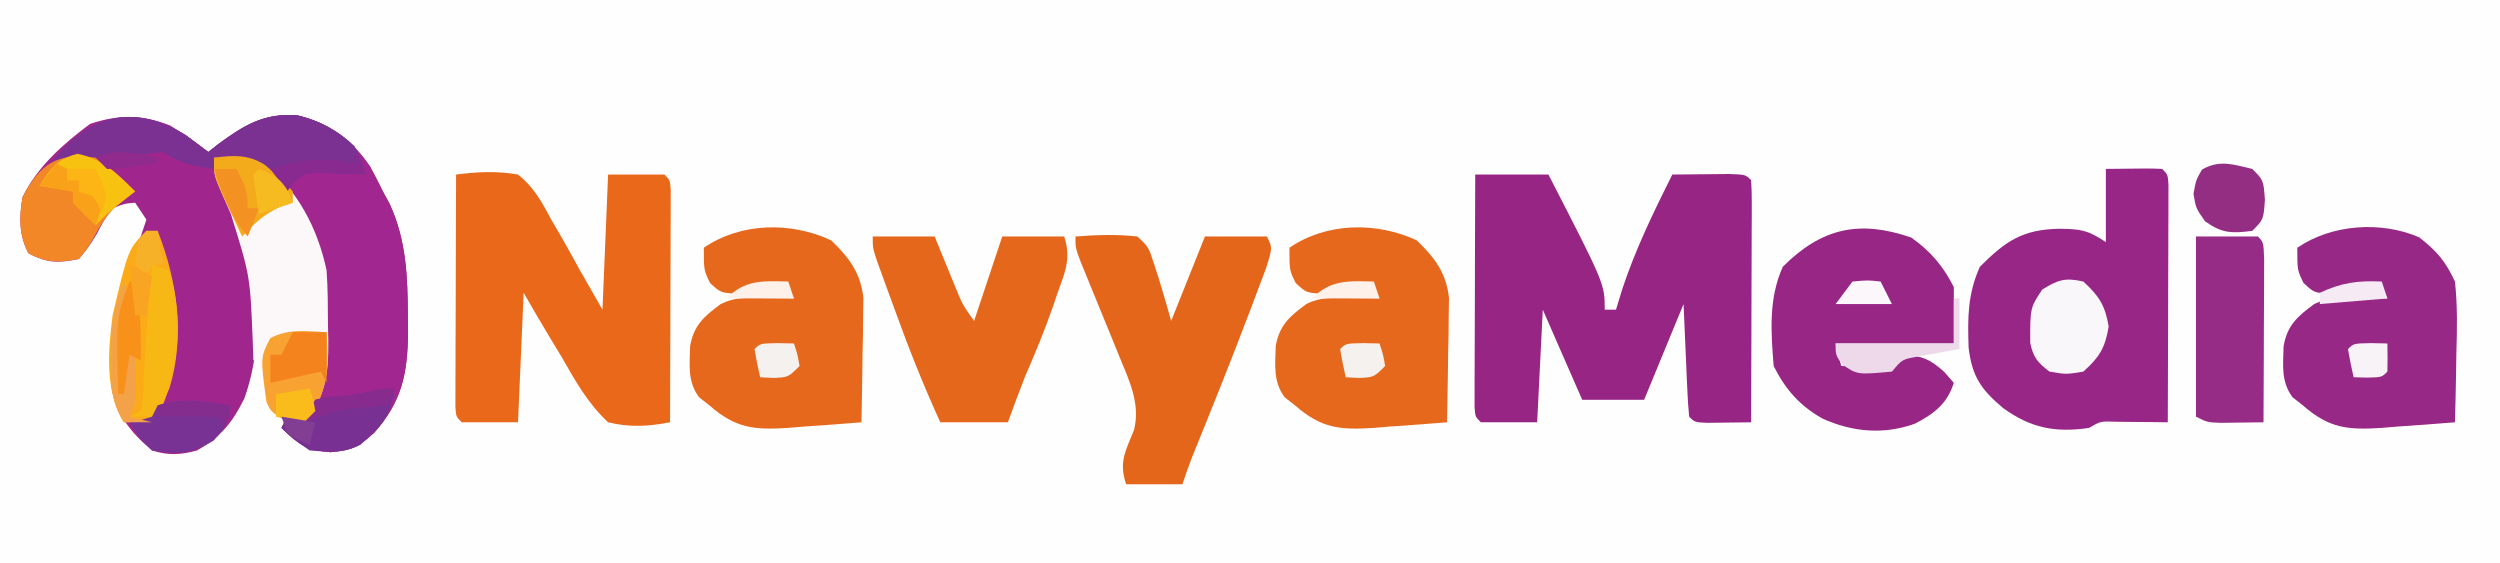 <?xml version="1.0" encoding="UTF-8"?>
<svg version="1.1" xmlns="http://www.w3.org/2000/svg" width="444" height="100">
<rect width="100%" height="100%" fill="#333333" stroke="none"/>
<path d="M0 0 C146.52 0 293.04 0 444 0 C444 33 444 66 444 100 C297.48 100 150.96 100 0 100 C0 67 0 34 0 0 Z " fill="#FEFEFE" transform="translate(0,0)"/>
<path d="M0 0 C2.371 1.455 4.542 3.003 6.75 4.688 C7.295 4.254 7.841 3.821 8.402 3.375 C13.06 -0.064 16.652 -2.288 22.551 -1.824 C28.207 -0.508 32.271 2.529 35.5 7.312 C36.282 8.754 37.031 10.214 37.75 11.688 C38.143 12.409 38.536 13.131 38.941 13.875 C41.954 20.424 42.138 26.847 42.188 33.938 C42.198 34.884 42.208 35.831 42.218 36.807 C42.128 44.038 41.131 49.017 36.188 54.562 C33.228 57.142 32.367 57.629 28.438 58 C24.208 57.642 22.745 56.591 19.75 53.688 C20.245 52.697 20.245 52.697 20.75 51.688 C21.709 51.533 21.709 51.533 22.688 51.375 C24.923 50.885 24.923 50.885 25.855 48.75 C27.103 44.478 27.133 40.431 27.125 36 C27.123 35.105 27.122 34.209 27.12 33.287 C26.998 26.729 26.16 21.398 22.75 15.688 C22.09 14.553 21.43 13.419 20.75 12.25 C16.79 7.176 14.098 6.491 7.75 5.688 C8.382 7.116 8.382 7.116 9.027 8.574 C9.581 9.841 10.134 11.108 10.688 12.375 C10.965 13.001 11.243 13.627 11.529 14.271 C15.904 24.339 16.935 38.035 13.125 48.5 C11 52.802 8.925 55.279 4.75 57.688 C1.851 58.487 -0.373 58.614 -3.25 57.688 C-7.101 54.477 -10.06 50.76 -10.523 45.703 C-10.788 35.882 -9.1 28.827 -5.25 19.688 C-4.92 18.698 -4.59 17.707 -4.25 16.688 C-4.91 15.697 -5.57 14.707 -6.25 13.688 C-8.169 13.844 -8.169 13.844 -10.25 14.688 C-11.779 16.77 -11.779 16.77 -13.062 19.25 C-14.602 21.707 -14.602 21.707 -16.25 23.688 C-19.97 24.444 -21.826 24.423 -25.188 22.688 C-26.923 19.421 -26.84 16.241 -26.25 12.688 C-23.585 7.246 -19.065 3.276 -14.25 -0.312 C-9.182 -2.002 -4.889 -1.974 0 0 Z " fill="#A0268E" transform="translate(30.25,22.312)"/>
<path d="M0 0 C4.29 0 8.58 0 13 0 C23 19.429 23 19.429 23 24 C23.66 24 24.32 24 25 24 C25.371 22.783 25.742 21.566 26.125 20.312 C28.452 13.287 31.694 6.612 35 0 C37.146 -0.027 39.292 -0.046 41.438 -0.062 C42.632 -0.074 43.827 -0.086 45.059 -0.098 C48 0 48 0 49 1 C49.093 2.351 49.117 3.707 49.114 5.061 C49.113 5.922 49.113 6.782 49.113 7.669 C49.108 8.605 49.103 9.54 49.098 10.504 C49.096 11.457 49.095 12.41 49.093 13.392 C49.088 16.449 49.075 19.506 49.062 22.562 C49.057 24.63 49.053 26.697 49.049 28.764 C49.038 33.842 49.021 38.921 49 44 C47.354 44.027 45.708 44.046 44.062 44.062 C42.688 44.08 42.688 44.08 41.285 44.098 C39 44 39 44 38 43 C37.843 41.514 37.749 40.021 37.684 38.527 C37.642 37.628 37.6 36.729 37.557 35.803 C37.517 34.857 37.478 33.912 37.438 32.938 C37.394 31.988 37.351 31.039 37.307 30.061 C37.2 27.707 37.1 25.354 37 23 C34.69 28.61 32.38 34.22 30 40 C26.37 40 22.74 40 19 40 C16.69 34.72 14.38 29.44 12 24 C11.67 30.6 11.34 37.2 11 44 C7.7 44 4.4 44 1 44 C0 43 0 43 -0.12 41.247 C-0.118 40.486 -0.116 39.724 -0.114 38.939 C-0.113 38.078 -0.113 37.218 -0.113 36.331 C-0.108 35.395 -0.103 34.46 -0.098 33.496 C-0.096 32.543 -0.095 31.59 -0.093 30.608 C-0.088 27.551 -0.075 24.494 -0.062 21.438 C-0.057 19.37 -0.053 17.303 -0.049 15.236 C-0.038 10.158 -0.021 5.079 0 0 Z " fill="#972584" transform="translate(262,31)"/>
<path d="M0 0 C3.775 -0.487 7.239 -0.667 11 0 C13.809 2.219 15.272 4.931 16.938 8.062 C17.379 8.815 17.821 9.567 18.275 10.342 C19.557 12.541 20.778 14.767 22 17 C23.32 19.31 24.64 21.62 26 24 C26.33 16.08 26.66 8.16 27 0 C30.3 0 33.6 0 37 0 C38 1 38 1 38.12 2.753 C38.118 3.514 38.116 4.276 38.114 5.061 C38.113 5.922 38.113 6.782 38.113 7.669 C38.108 8.605 38.103 9.54 38.098 10.504 C38.096 11.457 38.095 12.41 38.093 13.392 C38.088 16.449 38.075 19.506 38.062 22.562 C38.057 24.63 38.053 26.697 38.049 28.764 C38.038 33.842 38.021 38.921 38 44 C34.128 44.739 30.851 44.933 27 44 C23.432 40.675 21.208 36.717 18.812 32.5 C17.814 30.855 17.814 30.855 16.795 29.176 C15.161 26.472 13.575 23.739 12 21 C11.67 28.59 11.34 36.18 11 44 C7.7 44 4.4 44 1 44 C0 43 0 43 -0.12 41.247 C-0.118 40.486 -0.116 39.724 -0.114 38.939 C-0.113 38.078 -0.113 37.218 -0.113 36.331 C-0.108 35.395 -0.103 34.46 -0.098 33.496 C-0.096 32.543 -0.095 31.59 -0.093 30.608 C-0.088 27.551 -0.075 24.494 -0.062 21.438 C-0.057 19.37 -0.053 17.303 -0.049 15.236 C-0.038 10.158 -0.021 5.079 0 0 Z " fill="#E9681A" transform="translate(81,31)"/>
<path d="M0 0 C7.715 -0.098 7.715 -0.098 10 0 C11 1 11 1 11.12 2.791 C11.118 3.57 11.116 4.35 11.114 5.153 C11.113 6.033 11.113 6.914 11.113 7.822 C11.108 8.779 11.103 9.736 11.098 10.723 C11.096 11.698 11.095 12.673 11.093 13.678 C11.088 16.806 11.075 19.934 11.062 23.062 C11.057 25.178 11.053 27.293 11.049 29.408 C11.038 34.605 11.021 39.803 11 45 C10.157 44.988 9.314 44.977 8.445 44.965 C7.35 44.956 6.254 44.947 5.125 44.938 C4.034 44.926 2.944 44.914 1.82 44.902 C-0.952 44.803 -0.952 44.803 -3 46 C-9.01 46.873 -13.339 46.029 -18.27 42.457 C-22.141 39.197 -23.79 36.843 -24.375 31.715 C-24.553 26.423 -24.558 22.245 -22.375 17.375 C-17.821 12.821 -14.831 10.763 -8.312 10.625 C-4.479 10.678 -3.28 10.814 0 13 C0 8.71 0 4.42 0 0 Z " fill="#982686" transform="translate(374,30)"/>
<path d="M0 0 C1.34 0.991 2.675 1.989 4 3 C4.545 2.567 5.091 2.134 5.652 1.688 C10.31 -1.752 13.902 -3.975 19.801 -3.512 C25.457 -2.196 29.521 0.841 32.75 5.625 C33.532 7.067 34.281 8.526 35 10 C35.393 10.722 35.786 11.444 36.191 12.188 C39.204 18.737 39.388 25.159 39.438 32.25 C39.448 33.197 39.458 34.144 39.468 35.12 C39.378 42.35 38.381 47.329 33.438 52.875 C30.478 55.455 29.617 55.942 25.688 56.312 C21.458 55.954 19.995 54.904 17 52 C17.495 51.01 17.495 51.01 18 50 C18.959 49.845 18.959 49.845 19.938 49.688 C22.173 49.197 22.173 49.197 23.105 47.062 C24.353 42.79 24.383 38.743 24.375 34.312 C24.373 33.417 24.372 32.522 24.37 31.599 C24.248 25.041 23.41 19.711 20 14 C19.34 12.866 18.68 11.731 18 10.562 C14.909 6.602 13.27 5.233 8.25 4.312 C7.178 4.209 6.105 4.106 5 4 C5 4.66 5 5.32 5 6 C1.265 5.502 -0.812 5.125 -4 3 C-6.344 3.251 -8.68 3.586 -11 4 C-11.99 4 -12.98 4 -14 4 C-15.73 4.153 -17.46 4.32 -19.188 4.5 C-20.539 4.639 -20.539 4.639 -21.918 4.781 C-22.605 4.853 -23.292 4.926 -24 5 C-17.542 -3.487 -9.54 -5.854 0 0 Z " fill="#A1268F" transform="translate(33,24)"/>
<path d="M0 0 C3.154 2.488 4.613 4.166 6.348 7.852 C6.821 12.157 6.725 16.402 6.598 20.727 C6.58 21.892 6.562 23.057 6.543 24.258 C6.496 27.123 6.43 29.987 6.348 32.852 C2.975 33.137 -0.4 33.374 -3.777 33.602 C-4.729 33.683 -5.68 33.764 -6.66 33.848 C-12.616 34.22 -15.965 33.969 -20.652 29.852 C-21.261 29.375 -21.869 28.898 -22.496 28.406 C-24.581 25.603 -24.171 22.668 -24.082 19.301 C-23.434 15.608 -21.596 14.024 -18.652 11.852 C-16.008 10.529 -13.975 10.755 -11.027 10.789 C-9.523 10.803 -9.523 10.803 -7.988 10.816 C-7.217 10.828 -6.447 10.84 -5.652 10.852 C-5.982 10.192 -6.312 9.532 -6.652 8.852 C-7.484 8.97 -8.315 9.089 -9.172 9.211 C-10.259 9.34 -11.345 9.469 -12.465 9.602 C-14.083 9.81 -14.083 9.81 -15.734 10.023 C-18.652 9.852 -18.652 9.852 -20.539 8.117 C-21.652 5.852 -21.652 5.852 -21.652 1.852 C-15.549 -2.333 -6.785 -2.938 0 0 Z " fill="#982886" transform="translate(429.652,42.148)"/>
<path d="M0 0 C3.193 3.109 5.18 5.672 5.716 10.175 C5.7 11.196 5.684 12.217 5.668 13.27 C5.658 14.381 5.649 15.493 5.639 16.639 C5.614 17.789 5.588 18.94 5.562 20.125 C5.542 21.88 5.542 21.88 5.521 23.67 C5.486 26.551 5.437 29.432 5.375 32.312 C2.002 32.598 -1.373 32.835 -4.75 33.062 C-5.701 33.144 -6.653 33.225 -7.633 33.309 C-13.589 33.681 -16.938 33.43 -21.625 29.312 C-22.233 28.836 -22.842 28.359 -23.469 27.867 C-25.553 25.064 -25.143 22.129 -25.055 18.762 C-24.407 15.069 -22.569 13.485 -19.625 11.312 C-16.98 9.99 -14.947 10.216 -12 10.25 C-10.496 10.264 -10.496 10.264 -8.961 10.277 C-8.19 10.289 -7.419 10.301 -6.625 10.312 C-6.955 9.652 -7.285 8.992 -7.625 8.312 C-8.456 8.431 -9.288 8.55 -10.145 8.672 C-11.231 8.801 -12.318 8.93 -13.438 9.062 C-15.056 9.271 -15.056 9.271 -16.707 9.484 C-19.625 9.312 -19.625 9.312 -21.512 7.578 C-22.625 5.312 -22.625 5.312 -22.625 1.312 C-16.025 -3.213 -7.144 -3.325 0 0 Z " fill="#E6681D" transform="translate(251.625,42.688)"/>
<path d="M0 0 C3.193 3.109 5.18 5.672 5.716 10.175 C5.7 11.196 5.684 12.217 5.668 13.27 C5.658 14.381 5.649 15.493 5.639 16.639 C5.614 17.789 5.588 18.94 5.562 20.125 C5.542 21.88 5.542 21.88 5.521 23.67 C5.486 26.551 5.437 29.432 5.375 32.312 C2.002 32.598 -1.373 32.835 -4.75 33.062 C-5.701 33.144 -6.653 33.225 -7.633 33.309 C-13.589 33.681 -16.938 33.43 -21.625 29.312 C-22.233 28.836 -22.842 28.359 -23.469 27.867 C-25.553 25.064 -25.143 22.129 -25.055 18.762 C-24.407 15.069 -22.569 13.485 -19.625 11.312 C-16.98 9.99 -14.947 10.216 -12 10.25 C-10.496 10.264 -10.496 10.264 -8.961 10.277 C-8.19 10.289 -7.419 10.301 -6.625 10.312 C-6.955 9.652 -7.285 8.992 -7.625 8.312 C-8.456 8.431 -9.288 8.55 -10.145 8.672 C-11.231 8.801 -12.318 8.93 -13.438 9.062 C-15.056 9.271 -15.056 9.271 -16.707 9.484 C-19.625 9.312 -19.625 9.312 -21.512 7.578 C-22.625 5.312 -22.625 5.312 -22.625 1.312 C-16.025 -3.213 -7.144 -3.325 0 0 Z " fill="#E6681D" transform="translate(147.625,42.688)"/>
<path d="M0 0 C3.409 2.411 5.696 5.08 7.562 8.812 C7.562 12.113 7.562 15.412 7.562 18.812 C0.632 18.812 -6.298 18.812 -13.438 18.812 C-13.107 20.133 -12.777 21.453 -12.438 22.812 C-10.98 22.866 -9.521 22.905 -8.062 22.938 C-7.25 22.961 -6.438 22.984 -5.602 23.008 C-3.224 23.026 -3.224 23.026 -1.438 20.812 C1.945 20.991 3.325 21.601 5.875 23.875 C6.432 24.514 6.989 25.154 7.562 25.812 C6.367 29.532 4.094 31.26 0.684 33.047 C-4.876 35.054 -10.484 34.556 -15.812 32.125 C-19.83 29.844 -22.369 26.949 -24.438 22.812 C-24.917 16.677 -25.359 10.867 -22.812 5.188 C-15.953 -1.672 -9.255 -3.197 0 0 Z " fill="#972685" transform="translate(339.438,42.188)"/>
<path d="M0 0 C3.708 -0.283 7.298 -0.411 11 0 C13 1.875 13 1.875 14 5 C14.272 5.844 14.544 6.689 14.824 7.559 C15.597 10.025 16.303 12.511 17 15 C18.98 10.05 20.96 5.1 23 0 C26.63 0 30.26 0 34 0 C35 2 35 2 33.848 5.648 C33.261 7.227 32.665 8.802 32.062 10.375 C31.749 11.209 31.436 12.043 31.113 12.902 C27.786 21.695 24.28 30.418 20.737 39.125 C20.106 40.731 19.546 42.363 19 44 C15.7 44 12.4 44 9 44 C7.667 40.001 8.895 38.144 10.406 34.352 C11.591 29.658 9.491 25.444 7.715 21.113 C7.267 20.01 6.819 18.908 6.357 17.771 C5.655 16.059 5.655 16.059 4.938 14.312 C4.006 12.039 3.077 9.764 2.152 7.488 C1.74 6.483 1.327 5.478 0.902 4.443 C0 2 0 2 0 0 Z " fill="#E3661B" transform="translate(191,42)"/>
<path d="M0 0 C3.63 0 7.26 0 11 0 C11.338 0.831 11.675 1.663 12.023 2.52 C12.469 3.606 12.915 4.693 13.375 5.812 C13.816 6.891 14.257 7.97 14.711 9.082 C15.948 12.107 15.948 12.107 18 15 C19.65 10.05 21.3 5.1 23 0 C26.63 0 30.26 0 34 0 C35.32 3.959 34.084 6.484 32.75 10.25 C32.423 11.215 32.423 11.215 32.09 12.199 C30.589 16.562 28.841 20.77 27 25 C26.425 26.474 25.86 27.953 25.312 29.438 C24.879 30.613 24.446 31.789 24 33 C20.04 33 16.08 33 12 33 C8.925 26.288 6.255 19.506 3.75 12.562 C3.205 11.075 3.205 11.075 2.648 9.557 C2.134 8.138 2.134 8.138 1.609 6.691 C1.3 5.837 0.99 4.984 0.671 4.104 C0 2 0 2 0 0 Z " fill="#E4671C" transform="translate(155,42)"/>
<path d="M0 0 C3.252 -0.398 5.888 -0.593 8.848 0.984 C14.858 5.687 18.427 12.591 20 20 C20.241 23.289 20.231 26.578 20.25 29.875 C20.271 30.761 20.291 31.646 20.312 32.559 C20.344 37.79 19.983 41.497 17 46 C15 47 15 47 13 47 C10 45 10 45 9.27 42.836 C9.119 42.024 8.968 41.212 8.812 40.375 C8.654 39.558 8.495 38.74 8.332 37.898 C8.222 37.272 8.113 36.645 8 36 C7.67 36 7.34 36 7 36 C6.944 34.316 6.944 34.316 6.887 32.598 C6.426 21.007 6.426 21.007 3 10 C2.715 9.345 2.43 8.69 2.137 8.016 C1.865 7.392 1.593 6.768 1.312 6.125 C0 3 0 3 0 0 Z " fill="#FCF7F8" transform="translate(38,28)"/>
<path d="M0 0 C3.63 0 7.26 0 11 0 C12 1 12 1 12.114 4.051 C12.113 5.4 12.108 6.749 12.098 8.098 C12.096 8.807 12.095 9.515 12.093 10.246 C12.088 12.518 12.075 14.79 12.062 17.062 C12.057 18.6 12.053 20.137 12.049 21.674 C12.038 25.449 12.021 29.225 12 33 C10.375 33.027 8.75 33.046 7.125 33.062 C5.768 33.08 5.768 33.08 4.383 33.098 C2 33 2 33 0 32 C0 21.44 0 10.88 0 0 Z " fill="#972C86" transform="translate(390,42)"/>
<path d="M0 0 C1.34 0.991 2.675 1.989 4 3 C4.545 2.567 5.091 2.134 5.652 1.688 C10.309 -1.751 13.894 -3.958 19.789 -3.523 C23.724 -2.592 27.096 -0.82 30 2 C31.223 4.676 31.223 4.676 32 7 C31.241 6.965 30.481 6.93 29.699 6.895 C28.705 6.867 27.711 6.84 26.688 6.812 C25.701 6.778 24.715 6.743 23.699 6.707 C20.954 6.757 20.954 6.757 19.145 8.512 C18.767 9.003 18.389 9.494 18 10 C16.732 8.793 16.732 8.793 15.438 7.562 C12.148 4.784 9.314 4.259 5 4 C5 4.66 5 5.32 5 6 C1.265 5.502 -0.812 5.125 -4 3 C-6.344 3.251 -8.68 3.586 -11 4 C-11.99 4 -12.98 4 -14 4 C-15.73 4.153 -17.46 4.32 -19.188 4.5 C-20.539 4.639 -20.539 4.639 -21.918 4.781 C-22.605 4.853 -23.292 4.926 -24 5 C-17.542 -3.487 -9.54 -5.854 0 0 Z " fill="#7A3192" transform="translate(33,24)"/>
<path d="M0 0 C0.66 0 1.32 0 2 0 C5.474 8.789 6.895 18.783 4.098 27.961 C3.167 30.061 2.191 32.038 1 34 C-0.65 34 -2.3 34 -4 34 C-7.418 28.481 -6.801 21.258 -6 15 C-3.224 3.224 -3.224 3.224 0 0 Z " fill="#FBAB18" transform="translate(26,41)"/>
<path d="M0 0 C2.568 1.769 4.791 3.804 7 6 C5.917 6.742 5.917 6.742 4.812 7.5 C2.199 9.823 1.22 11.261 -0.375 14.25 C-1.609 16.348 -1.609 16.348 -3 18 C-6.64 18.69 -8.638 18.703 -11.938 17 C-13.668 13.742 -13.615 10.544 -13 7 C-9.826 0.98 -6.829 -0.919 0 0 Z " fill="#F28727" transform="translate(17,28)"/>
<path d="M0 0 C2.804 2.577 3.872 4.232 4.5 8 C3.867 11.8 2.868 13.434 0 16 C-3.062 16.5 -3.062 16.5 -6 16 C-8.113 14.4 -8.898 13.497 -9.434 10.879 C-9.444 4.674 -9.444 4.674 -7.312 1.438 C-4.493 -0.315 -3.252 -0.732 0 0 Z " fill="#F9F7F9" transform="translate(370,50)"/>
<path d="M0 0 C0.342 5.706 0.413 10.124 -3 15 C-5 16 -5 16 -7 16 C-10 14 -10 14 -10.688 12.312 C-11.75 4.452 -11.75 4.452 -10 1.062 C-6.734 -0.673 -3.656 -0.18 0 0 Z " fill="#F8A232" transform="translate(58,59)"/>
<path d="M0 0 C-0.415 4.838 -2.42 6.856 -6 10 C-9.1 11.55 -11.579 11.29 -15 11 C-17.938 9 -17.938 9 -20 7 C-19.67 6.34 -19.34 5.68 -19 5 C-17.667 4.667 -16.333 4.333 -15 4 C-14.67 3.34 -14.34 2.68 -14 2 C-12.004 1.621 -12.004 1.621 -9.562 1.438 C-6.146 1.169 -3.358 0 0 0 Z " fill="#783092" transform="translate(70,69)"/>
<path d="M0 0 C2 2 2 2 2.25 5.5 C2 9 2 9 0 11 C-3.633 11.474 -5.354 11.459 -8.375 9.312 C-10 7 -10 7 -10.438 4.438 C-10 2 -10 2 -8.938 0.125 C-5.828 -1.681 -3.383 -0.8 0 0 Z " fill="#942E83" transform="translate(400,30)"/>
<path d="M0 0 C0.99 0.33 1.98 0.66 3 1 C5.743 9.228 4.772 19.299 1 27 C-0.65 27 -2.3 27 -4 27 C-3.34 26.67 -2.68 26.34 -2 26 C-1.563 23.131 -1.563 23.131 -1.438 19.688 C-1.365 18.431 -1.293 17.174 -1.219 15.879 C-1.147 14.599 -1.074 13.319 -1 12 C-0.821 9.708 -0.634 7.416 -0.438 5.125 C-0.354 4.138 -0.27 3.15 -0.184 2.133 C-0.123 1.429 -0.062 0.725 0 0 Z " fill="#F7B715" transform="translate(27,47)"/>
<path d="M0 0 C-0.314 2.932 -1.039 4.042 -3.062 6.25 C-7.188 8.707 -9.237 8.68 -14 8 C-16.5 5.5 -16.5 5.5 -18 3 C-17.361 2.876 -16.721 2.752 -16.062 2.625 C-15.042 2.316 -15.042 2.316 -14 2 C-13.67 1.34 -13.34 0.68 -13 0 C-8.534 -1.489 -4.551 -0.694 0 0 Z " fill="#783294" transform="translate(41,72)"/>
<path d="M0 0 C3.45 -0.422 6.006 -0.622 9.023 1.266 C10.815 2.772 12.481 4.218 14 6 C14 6.66 14 7.32 14 8 C13.258 8.248 12.515 8.495 11.75 8.75 C8.786 10.097 7.222 11.664 5 14 C4.16 12.232 3.328 10.461 2.5 8.688 C2.036 7.701 1.572 6.715 1.094 5.699 C0 3 0 3 0 0 Z " fill="#F4AB1B" transform="translate(38,28)"/>
<path d="M0 0 C4.491 0.969 6.988 3.507 10.188 6.688 C9.404 7.306 8.62 7.925 7.812 8.562 C5.219 10.586 5.219 10.586 3.188 12.688 C1.812 11.398 0.48 10.061 -0.812 8.688 C-0.812 8.027 -0.812 7.367 -0.812 6.688 C-3.783 6.192 -3.783 6.192 -6.812 5.688 C-4.777 2.556 -3.702 0.905 0 0 Z " fill="#F8C211" transform="translate(13.812,27.312)"/>
<path d="M0 0 C0.33 0 0.66 0 1 0 C1 2.97 1 5.94 1 9 C0.301 9.121 -0.397 9.242 -1.117 9.367 C-2.027 9.535 -2.937 9.702 -3.875 9.875 C-5.232 10.119 -5.232 10.119 -6.617 10.367 C-9.165 10.83 -9.165 10.83 -11 13 C-17.205 13.564 -17.205 13.564 -19.938 11.625 C-21 10 -21 10 -21 8 C-14.07 8 -7.14 8 0 8 C0 5.36 0 2.72 0 0 Z " fill="#EDD9EA" transform="translate(347,53)"/>
<path d="M0 0 C1.98 0 3.96 0 6 0 C6 2.97 6 5.94 6 9 C5.67 8.34 5.34 7.68 5 7 C2.03 7.66 -0.94 8.32 -4 9 C-4 7.35 -4 5.7 -4 4 C-3.34 4 -2.68 4 -2 4 C-1.34 2.68 -0.68 1.36 0 0 Z " fill="#F4831E" transform="translate(52,59)"/>
<path d="M0 0 C0.967 3.122 0.99 5.521 0.562 8.75 C0.41 9.949 0.41 9.949 0.254 11.172 C0.128 12.077 0.128 12.077 0 13 C0.66 12.67 1.32 12.34 2 12 C2.027 13.625 2.046 15.25 2.062 16.875 C2.074 17.78 2.086 18.685 2.098 19.617 C2 22 2 22 1 24 C2.32 24.33 3.64 24.66 5 25 C3.35 25 1.7 25 0 25 C-2.38 21.279 -2.267 17.967 -2.25 13.625 C-2.255 12.339 -2.26 11.052 -2.266 9.727 C-2.009 6.133 -1.303 3.341 0 0 Z " fill="#F4A247" transform="translate(22,50)"/>
<path d="M0 0 C1.454 0.031 1.454 0.031 2.938 0.062 C3.562 1.938 3.562 1.938 3.938 4.062 C1.938 6.062 1.938 6.062 -0.688 6.188 C-1.471 6.146 -2.255 6.105 -3.062 6.062 C-3.445 4.406 -3.776 2.738 -4.062 1.062 C-3.062 0.062 -3.062 0.062 0 0 Z " fill="#F5F1EE" transform="translate(242.062,60.938)"/>
<path d="M0 0 C1.454 0.031 1.454 0.031 2.938 0.062 C3.562 1.938 3.562 1.938 3.938 4.062 C1.938 6.062 1.938 6.062 -0.688 6.188 C-1.471 6.146 -2.255 6.105 -3.062 6.062 C-3.445 4.406 -3.776 2.738 -4.062 1.062 C-3.062 0.062 -3.062 0.062 0 0 Z " fill="#F5F1EE" transform="translate(138.062,60.938)"/>
<path d="M0 0 C0.33 0 0.66 0 1 0 C1.953 4.763 2.083 9.167 2 14 C1.34 13.67 0.68 13.34 0 13 C-0.33 15.31 -0.66 17.62 -1 20 C-1.33 20 -1.66 20 -2 20 C-2.369 6.367 -2.369 6.367 0 0 Z " fill="#F79119" transform="translate(23,50)"/>
<path d="M0 0 C1.454 0.031 1.454 0.031 2.938 0.062 C2.98 1.729 2.978 3.396 2.938 5.062 C1.938 6.062 1.938 6.062 -0.625 6.125 C-1.832 6.094 -1.832 6.094 -3.062 6.062 C-3.445 4.406 -3.776 2.738 -4.062 1.062 C-3.062 0.062 -3.062 0.062 0 0 Z " fill="#F7F3F7" transform="translate(421.062,60.938)"/>
<path d="M0 0 C1.32 0 2.64 0 4 0 C5.461 2.647 6 3.894 6 7 C6.66 7 7.32 7 8 7 C7.34 8.65 6.68 10.3 6 12 C2.828 8.375 1.571 4.488 0 0 Z " fill="#F39223" transform="translate(38,30)"/>
<path d="M0 0 C0.66 1.32 1.32 2.64 2 4 C1.241 3.965 0.481 3.93 -0.301 3.895 C-1.295 3.867 -2.289 3.84 -3.312 3.812 C-4.299 3.778 -5.285 3.743 -6.301 3.707 C-9.046 3.757 -9.046 3.757 -10.855 5.512 C-11.233 6.003 -11.611 6.494 -12 7 C-12.99 5.68 -13.98 4.36 -15 3 C-9.426 1.337 -5.693 0.814 0 2 C0 1.34 0 0.68 0 0 Z " fill="#892A91" transform="translate(63,27)"/>
<path d="M0 0 C-0.33 0.99 -0.66 1.98 -1 3 C-1.996 3.073 -1.996 3.073 -3.012 3.148 C-9.711 3.711 -9.711 3.711 -16 6 C-15.281 4.043 -15.281 4.043 -14 2 C-11.906 1.426 -11.906 1.426 -9.5 1.312 C-6.086 1.118 -3.347 0 0 0 Z " fill="#882B8E" transform="translate(70,69)"/>
<path d="M0 0 C0.625 1.875 0.625 1.875 1 4 C0.34 4.66 -0.32 5.32 -1 6 C-3.625 5.625 -3.625 5.625 -6 5 C-6 3.68 -6 2.36 -6 1 C-4.02 0.67 -2.04 0.34 0 0 Z " fill="#F9BC1A" transform="translate(55,69)"/>
<path d="M0 0 C2.688 -0.25 2.688 -0.25 5 0 C5.66 1.32 6.32 2.64 7 4 C3.7 4 0.4 4 -3 4 C-2.01 2.68 -1.02 1.36 0 0 Z " fill="#FCF7FB" transform="translate(329,50)"/>
<path d="M0 0 C0.66 0.33 1.32 0.66 2 1 C2 1.66 2 2.32 2 3 C2.66 3 3.32 3 4 3 C6.188 5.312 6.188 5.312 8 8 C7.67 8.99 7.34 9.98 7 11 C5.624 9.71 4.292 8.373 3 7 C3 6.34 3 5.68 3 5 C0.03 4.505 0.03 4.505 -3 4 C-2.01 2.68 -1.02 1.36 0 0 Z " fill="#FAA11A" transform="translate(10,29)"/>
<path d="M0 0 C-0.33 1.32 -0.66 2.64 -1 4 C-1.33 3.34 -1.66 2.68 -2 2 C-5.63 2 -9.26 2 -13 2 C-13 1.34 -13 0.68 -13 0 C-8.389 -1.297 -4.662 -0.711 0 0 Z " fill="#852C8F" transform="translate(41,72)"/>
<path d="M0 0 C2.622 1.049 3.794 1.649 5.25 4.125 C5.497 4.744 5.745 5.362 6 6 C4.02 6.66 2.04 7.32 0 8 C-0.381 5.674 -0.713 3.339 -1 1 C-0.67 0.67 -0.34 0.34 0 0 Z " fill="#F6BB20" transform="translate(46,30)"/>
<path d="M0 0 C0.33 0.99 0.66 1.98 1 3 C-4.94 3.495 -4.94 3.495 -11 4 C-11 3.34 -11 2.68 -11 2 C-7.17 0.198 -4.219 -0.196 0 0 Z " fill="#F6EAF4" transform="translate(423,50)"/>
<path d="M0 0 C0.33 0.99 0.66 1.98 1 3 C-2.96 3 -6.92 3 -11 3 C-7.631 -0.369 -4.543 -0.101 0 0 Z " fill="#FEF1E9" transform="translate(244,50)"/>
<path d="M0 0 C0.33 0.99 0.66 1.98 1 3 C-2.96 3 -6.92 3 -11 3 C-7.631 -0.369 -4.543 -0.101 0 0 Z " fill="#FEF1E9" transform="translate(140,50)"/>
<path d="M0 0 C0.66 0 1.32 0 2 0 C2.33 1.98 2.66 3.96 3 6 C2.34 6 1.68 6 1 6 C0.67 6.66 0.34 7.32 0 8 C-0.66 7.34 -1.32 6.68 -2 6 C-1.444 1.444 -1.444 1.444 0 0 Z " fill="#F6B129" transform="translate(26,41)"/>
<path d="M0 0 C1.65 0 3.3 0 5 0 C7.125 4.625 7.125 4.625 6 8 C5.67 7.01 5.34 6.02 5 5 C4.01 4.67 3.02 4.34 2 4 C2 3.34 2 2.68 2 2 C1.34 2 0.68 2 0 2 C0 1.34 0 0.68 0 0 Z " fill="#FCB514" transform="translate(12,30)"/>
<path d="M0 0 C1.98 0.99 1.98 0.99 4 2 C3.67 4.31 3.34 6.62 3 9 C2.34 9 1.68 9 1 9 C0.67 6.03 0.34 3.06 0 0 Z " fill="#F9A422" transform="translate(23,47)"/>
<path d="M0 0 C0 0.33 0 0.66 0 1 C-1.456 1.222 -2.915 1.427 -4.375 1.625 C-5.187 1.741 -5.999 1.857 -6.836 1.977 C-7.55 1.984 -8.264 1.992 -9 2 C-9.66 1.34 -10.32 0.68 -11 0 C-7.376 -1.812 -3.846 -0.684 0 0 Z " fill="#902A8D" transform="translate(28,28)"/>
<path d="M0 0 C2.97 0.495 2.97 0.495 6 1 C5.67 2.32 5.34 3.64 5 5 C3.062 4.188 3.062 4.188 1 3 C0.67 2.01 0.34 1.02 0 0 Z " fill="#823E93" transform="translate(50,74)"/>
</svg>
